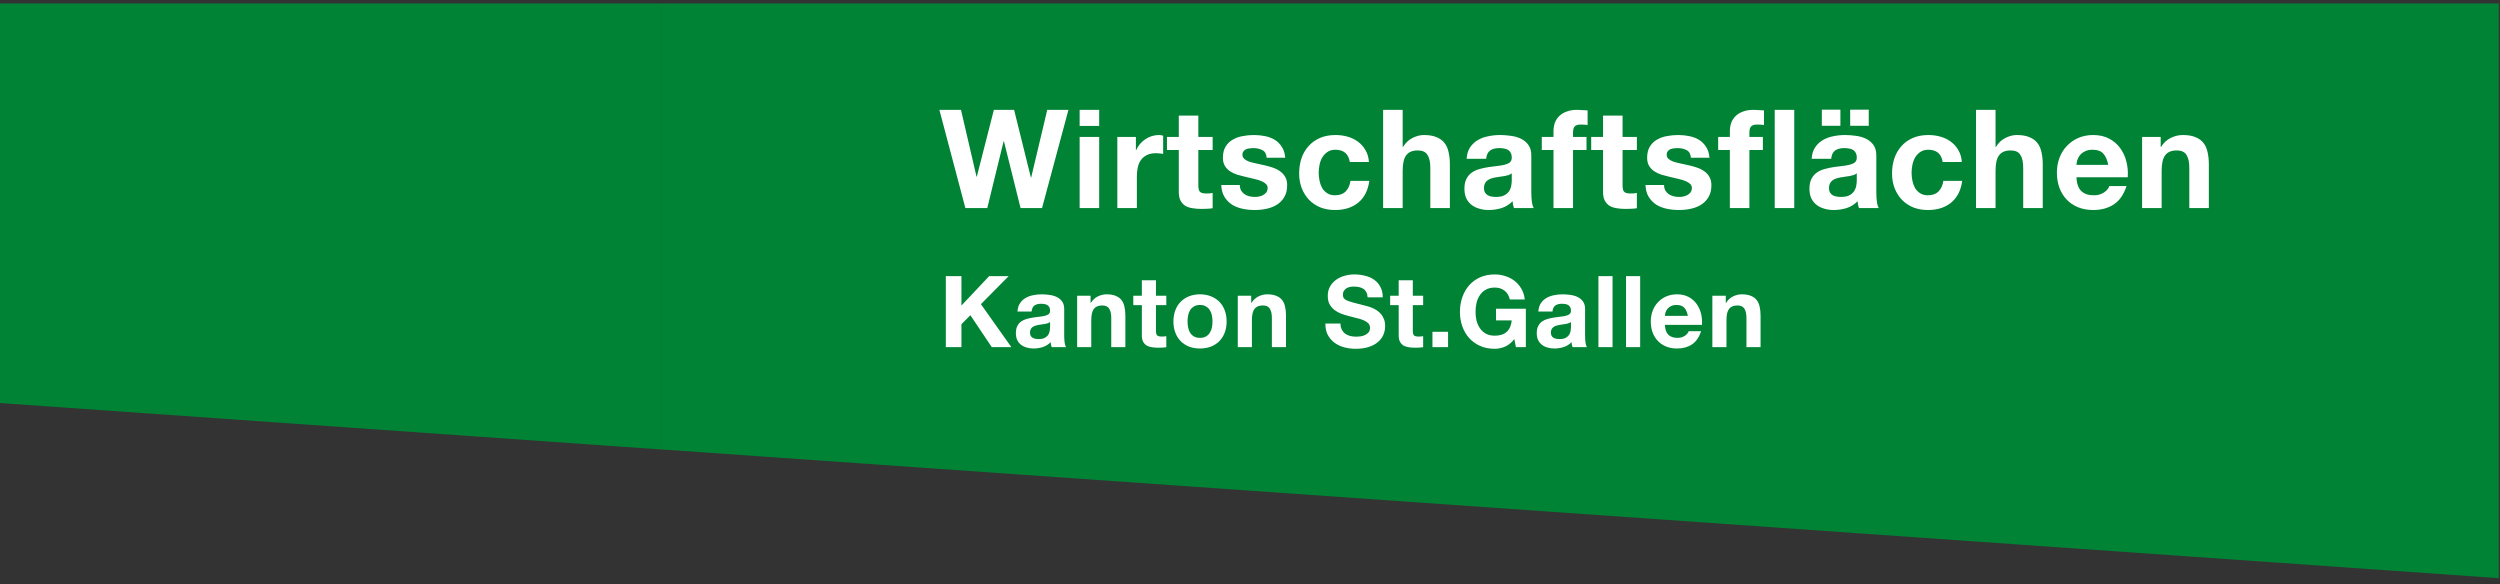 <svg width="385" height="90" viewBox="0 0 385 90" fill="none" xmlns="http://www.w3.org/2000/svg">
<rect x="0" y="0" width="385" height="90" fill="#333333" stroke="none"/>
<path d="M0 62.069V0.535H101.807V69.22L0 62.069Z" fill="#008334"/>
<path d="M101.807 69.21V0.535H384.807V89.038L101.807 69.21Z" fill="#008334"/>
<path d="M160.473 32.046H157.167L154.603 21.746H154.56L152.039 32.046H148.669L144.664 16.915H147.991L150.386 27.214H150.428L153.056 16.915H156.171L158.756 27.341H158.799L161.278 16.915H164.542L160.473 32.046ZM169.275 19.394H166.265V16.915H169.275V19.394ZM166.265 21.089H169.275V32.046H166.265V21.089ZM172.068 21.089H174.929V23.124H174.971C175.113 22.785 175.303 22.474 175.544 22.191C175.784 21.895 176.059 21.648 176.37 21.45C176.681 21.238 177.013 21.075 177.366 20.962C177.733 20.849 178.101 20.793 178.468 20.793C178.694 20.793 178.913 20.828 179.125 20.899V23.696C178.984 23.668 178.814 23.647 178.616 23.633C178.419 23.604 178.228 23.59 178.044 23.59C177.493 23.59 177.027 23.682 176.646 23.866C176.264 24.049 175.953 24.303 175.713 24.628C175.487 24.939 175.325 25.314 175.226 25.752C175.127 26.175 175.077 26.628 175.077 27.108V32.046H172.068V21.089ZM184.543 21.089H186.747V23.103H184.543V28.528C184.543 29.036 184.628 29.375 184.797 29.545C184.967 29.715 185.306 29.799 185.815 29.799C186.154 29.799 186.465 29.771 186.747 29.715V32.067C186.493 32.109 186.21 32.138 185.899 32.152C185.589 32.166 185.285 32.173 184.988 32.173C184.522 32.173 184.077 32.138 183.653 32.067C183.243 32.01 182.876 31.89 182.551 31.707C182.24 31.509 181.993 31.24 181.809 30.901C181.626 30.562 181.534 30.117 181.534 29.566V23.103H179.711V21.089H181.534V17.805H184.543V21.089ZM190.934 28.485C190.934 28.81 190.997 29.093 191.125 29.333C191.266 29.559 191.442 29.75 191.654 29.905C191.866 30.047 192.106 30.152 192.375 30.223C192.657 30.294 192.947 30.329 193.244 30.329C193.456 30.329 193.675 30.308 193.901 30.265C194.141 30.209 194.353 30.131 194.536 30.032C194.734 29.919 194.897 29.778 195.024 29.609C195.151 29.425 195.215 29.199 195.215 28.93C195.215 28.704 195.137 28.514 194.981 28.358C194.826 28.189 194.6 28.04 194.303 27.913C194.021 27.786 193.668 27.673 193.244 27.574C192.82 27.461 192.34 27.348 191.803 27.235C191.365 27.136 190.934 27.023 190.51 26.896C190.1 26.755 189.733 26.578 189.408 26.366C189.083 26.14 188.822 25.865 188.624 25.54C188.426 25.201 188.327 24.791 188.327 24.311C188.327 23.618 188.461 23.046 188.73 22.594C189.012 22.128 189.38 21.768 189.832 21.513C190.284 21.245 190.793 21.061 191.358 20.962C191.923 20.849 192.502 20.793 193.095 20.793C193.689 20.793 194.261 20.849 194.812 20.962C195.377 21.075 195.879 21.266 196.317 21.535C196.755 21.803 197.115 22.163 197.397 22.615C197.694 23.053 197.871 23.611 197.927 24.289H195.066C195.024 23.71 194.805 23.322 194.409 23.124C194.014 22.912 193.547 22.806 193.011 22.806C192.841 22.806 192.657 22.82 192.46 22.848C192.262 22.863 192.078 22.905 191.909 22.976C191.753 23.046 191.619 23.152 191.506 23.293C191.393 23.421 191.336 23.597 191.336 23.823C191.336 24.092 191.435 24.311 191.633 24.48C191.831 24.65 192.085 24.791 192.396 24.904C192.721 25.003 193.088 25.095 193.498 25.18C193.908 25.264 194.325 25.356 194.748 25.455C195.186 25.554 195.61 25.674 196.02 25.815C196.444 25.956 196.818 26.147 197.143 26.387C197.468 26.613 197.729 26.903 197.927 27.256C198.125 27.595 198.224 28.019 198.224 28.528C198.224 29.248 198.075 29.856 197.779 30.35C197.496 30.831 197.122 31.219 196.656 31.516C196.189 31.812 195.653 32.024 195.045 32.152C194.452 32.279 193.844 32.342 193.223 32.342C192.587 32.342 191.965 32.279 191.358 32.152C190.75 32.024 190.206 31.812 189.726 31.516C189.26 31.205 188.871 30.802 188.56 30.308C188.264 29.813 188.101 29.206 188.073 28.485H190.934ZM207.868 24.946C207.671 23.689 206.929 23.06 205.643 23.06C205.163 23.06 204.76 23.173 204.435 23.399C204.11 23.611 203.842 23.894 203.63 24.247C203.432 24.586 203.291 24.968 203.206 25.391C203.121 25.815 203.079 26.225 203.079 26.62C203.079 27.016 203.121 27.419 203.206 27.828C203.291 28.238 203.425 28.613 203.609 28.952C203.807 29.277 204.068 29.545 204.393 29.757C204.718 29.969 205.113 30.075 205.58 30.075C206.286 30.075 206.837 29.877 207.233 29.481C207.628 29.072 207.876 28.528 207.974 27.85H210.878C210.68 29.305 210.115 30.421 209.182 31.198C208.25 31.961 207.056 32.342 205.601 32.342C204.767 32.342 204.012 32.208 203.333 31.94C202.655 31.657 202.076 31.269 201.596 30.774C201.115 30.265 200.741 29.672 200.472 28.994C200.204 28.302 200.07 27.546 200.07 26.727C200.07 25.879 200.19 25.095 200.43 24.374C200.684 23.64 201.052 23.011 201.532 22.488C202.012 21.951 202.599 21.535 203.291 21.238C203.983 20.941 204.774 20.793 205.664 20.793C206.314 20.793 206.936 20.878 207.529 21.047C208.137 21.217 208.674 21.478 209.14 21.831C209.606 22.17 209.988 22.601 210.284 23.124C210.595 23.647 210.772 24.254 210.814 24.946H207.868ZM213.002 16.915H216.011V22.615H216.074C216.456 21.994 216.943 21.535 217.537 21.238C218.13 20.941 218.709 20.793 219.274 20.793C220.08 20.793 220.737 20.906 221.245 21.132C221.768 21.344 222.178 21.648 222.474 22.043C222.771 22.424 222.976 22.898 223.089 23.463C223.216 24.014 223.28 24.628 223.28 25.307V32.046H220.27V25.858C220.27 24.953 220.122 24.282 219.825 23.844C219.543 23.392 219.048 23.166 218.342 23.166C217.522 23.166 216.929 23.413 216.562 23.908C216.194 24.388 216.011 25.186 216.011 26.303V32.046H213.002V16.915ZM225.86 24.459C225.903 23.753 226.079 23.166 226.39 22.7C226.701 22.234 227.096 21.859 227.577 21.577C228.057 21.294 228.594 21.096 229.187 20.983C229.781 20.856 230.388 20.793 231.01 20.793C231.561 20.793 232.119 20.835 232.684 20.92C233.249 20.991 233.765 21.139 234.231 21.365C234.697 21.591 235.079 21.909 235.375 22.319C235.672 22.728 235.82 23.258 235.82 23.908V29.609C235.82 30.103 235.849 30.576 235.905 31.028C235.962 31.48 236.061 31.82 236.202 32.046H233.15C233.094 31.876 233.044 31.707 233.002 31.537C232.974 31.353 232.952 31.17 232.938 30.986C232.458 31.48 231.893 31.834 231.243 32.046C230.593 32.243 229.929 32.342 229.251 32.342C228.728 32.342 228.241 32.272 227.789 32.13C227.337 32.003 226.941 31.805 226.602 31.537C226.263 31.269 225.994 30.93 225.797 30.52C225.613 30.11 225.521 29.623 225.521 29.058C225.521 28.436 225.627 27.927 225.839 27.532C226.051 27.122 226.333 26.797 226.687 26.557C227.04 26.317 227.435 26.14 227.873 26.027C228.325 25.9 228.785 25.801 229.251 25.73C229.717 25.66 230.162 25.603 230.586 25.561C231.01 25.518 231.384 25.455 231.709 25.37C232.048 25.285 232.317 25.165 232.514 25.01C232.712 24.84 232.811 24.6 232.811 24.289C232.811 23.965 232.755 23.71 232.642 23.526C232.543 23.329 232.401 23.18 232.218 23.081C232.048 22.968 231.843 22.898 231.603 22.869C231.377 22.827 231.13 22.806 230.861 22.806C230.282 22.806 229.816 22.933 229.463 23.187C229.124 23.442 228.926 23.866 228.869 24.459H225.86ZM232.811 26.684C232.684 26.797 232.521 26.889 232.324 26.96C232.14 27.016 231.935 27.066 231.709 27.108C231.497 27.15 231.264 27.186 231.01 27.214C230.77 27.242 230.537 27.277 230.31 27.32C230.07 27.362 229.844 27.419 229.632 27.489C229.42 27.56 229.23 27.659 229.06 27.786C228.905 27.899 228.778 28.055 228.679 28.252C228.58 28.436 228.53 28.662 228.53 28.93C228.53 29.213 228.58 29.446 228.679 29.63C228.778 29.799 228.912 29.941 229.081 30.054C229.251 30.152 229.449 30.223 229.675 30.265C229.901 30.308 230.134 30.329 230.374 30.329C230.967 30.329 231.427 30.23 231.752 30.032C232.076 29.835 232.317 29.602 232.472 29.333C232.627 29.05 232.719 28.768 232.748 28.485C232.79 28.203 232.811 27.977 232.811 27.807V26.684ZM239.237 23.103H237.436V21.089H239.237V20.242C239.237 19.761 239.308 19.316 239.449 18.907C239.604 18.497 239.837 18.144 240.148 17.847C240.459 17.55 240.84 17.324 241.292 17.169C241.745 16.999 242.281 16.915 242.903 16.915C243.172 16.915 243.44 16.929 243.708 16.957C243.977 16.971 244.238 16.985 244.492 16.999V19.246C244.125 19.203 243.758 19.182 243.39 19.182C242.981 19.182 242.684 19.281 242.5 19.479C242.331 19.663 242.246 19.98 242.246 20.433V21.089H244.323V23.103H242.246V32.046H239.237V23.103ZM249.875 21.089H252.079V23.103H249.875V28.528C249.875 29.036 249.96 29.375 250.13 29.545C250.299 29.715 250.638 29.799 251.147 29.799C251.486 29.799 251.797 29.771 252.079 29.715V32.067C251.825 32.109 251.542 32.138 251.232 32.152C250.921 32.166 250.617 32.173 250.32 32.173C249.854 32.173 249.409 32.138 248.985 32.067C248.576 32.01 248.208 31.89 247.883 31.707C247.573 31.509 247.325 31.24 247.142 30.901C246.958 30.562 246.866 30.117 246.866 29.566V23.103H245.044V21.089H246.866V17.805H249.875V21.089ZM256.266 28.485C256.266 28.81 256.33 29.093 256.457 29.333C256.598 29.559 256.775 29.75 256.987 29.905C257.198 30.047 257.439 30.152 257.707 30.223C257.99 30.294 258.279 30.329 258.576 30.329C258.788 30.329 259.007 30.308 259.233 30.265C259.473 30.209 259.685 30.131 259.869 30.032C260.066 29.919 260.229 29.778 260.356 29.609C260.483 29.425 260.547 29.199 260.547 28.93C260.547 28.704 260.469 28.514 260.314 28.358C260.158 28.189 259.932 28.04 259.636 27.913C259.353 27.786 259 27.673 258.576 27.574C258.152 27.461 257.672 27.348 257.135 27.235C256.697 27.136 256.266 27.023 255.842 26.896C255.432 26.755 255.065 26.578 254.74 26.366C254.415 26.14 254.154 25.865 253.956 25.54C253.758 25.201 253.659 24.791 253.659 24.311C253.659 23.618 253.794 23.046 254.062 22.594C254.345 22.128 254.712 21.768 255.164 21.513C255.616 21.245 256.125 21.061 256.69 20.962C257.255 20.849 257.834 20.793 258.428 20.793C259.021 20.793 259.593 20.849 260.144 20.962C260.709 21.075 261.211 21.266 261.649 21.535C262.087 21.803 262.447 22.163 262.73 22.615C263.026 23.053 263.203 23.611 263.259 24.289H260.398C260.356 23.71 260.137 23.322 259.742 23.124C259.346 22.912 258.88 22.806 258.343 22.806C258.173 22.806 257.99 22.82 257.792 22.848C257.594 22.863 257.41 22.905 257.241 22.976C257.085 23.046 256.951 23.152 256.838 23.293C256.725 23.421 256.669 23.597 256.669 23.823C256.669 24.092 256.768 24.311 256.965 24.48C257.163 24.65 257.417 24.791 257.728 24.904C258.053 25.003 258.421 25.095 258.83 25.18C259.24 25.264 259.657 25.356 260.081 25.455C260.519 25.554 260.942 25.674 261.352 25.815C261.776 25.956 262.15 26.147 262.475 26.387C262.8 26.613 263.062 26.903 263.259 27.256C263.457 27.595 263.556 28.019 263.556 28.528C263.556 29.248 263.408 29.856 263.111 30.35C262.828 30.831 262.454 31.219 261.988 31.516C261.522 31.812 260.985 32.024 260.377 32.152C259.784 32.279 259.176 32.342 258.555 32.342C257.919 32.342 257.297 32.279 256.69 32.152C256.082 32.024 255.538 31.812 255.058 31.516C254.592 31.205 254.203 30.802 253.893 30.308C253.596 29.813 253.433 29.206 253.405 28.485H256.266ZM266.398 23.103H264.597V21.089H266.398V20.242C266.398 19.761 266.469 19.316 266.61 18.907C266.765 18.497 266.999 18.144 267.309 17.847C267.62 17.55 268.002 17.324 268.454 17.169C268.906 16.999 269.443 16.915 270.064 16.915C270.333 16.915 270.601 16.929 270.87 16.957C271.138 16.971 271.399 16.985 271.654 16.999V19.246C271.286 19.203 270.919 19.182 270.552 19.182C270.142 19.182 269.845 19.281 269.662 19.479C269.492 19.663 269.407 19.98 269.407 20.433V21.089H271.484V23.103H269.407V32.046H266.398V23.103ZM273.307 16.915H276.316V32.046H273.307V16.915ZM278.993 24.459C279.035 23.753 279.212 23.166 279.523 22.7C279.834 22.234 280.229 21.859 280.71 21.577C281.19 21.294 281.727 21.096 282.32 20.983C282.913 20.856 283.521 20.793 284.143 20.793C284.694 20.793 285.252 20.835 285.817 20.92C286.382 20.991 286.898 21.139 287.364 21.365C287.83 21.591 288.211 21.909 288.508 22.319C288.805 22.728 288.953 23.258 288.953 23.908V29.609C288.953 30.103 288.981 30.576 289.038 31.028C289.094 31.48 289.193 31.82 289.335 32.046H286.283C286.226 31.876 286.177 31.707 286.135 31.537C286.106 31.353 286.085 31.17 286.071 30.986C285.591 31.48 285.026 31.834 284.376 32.046C283.726 32.243 283.062 32.342 282.384 32.342C281.861 32.342 281.374 32.272 280.921 32.13C280.469 32.003 280.074 31.805 279.735 31.537C279.396 31.269 279.127 30.93 278.929 30.52C278.746 30.11 278.654 29.623 278.654 29.058C278.654 28.436 278.76 27.927 278.972 27.532C279.184 27.122 279.466 26.797 279.819 26.557C280.173 26.317 280.568 26.14 281.006 26.027C281.458 25.9 281.917 25.801 282.384 25.73C282.85 25.66 283.295 25.603 283.719 25.561C284.143 25.518 284.517 25.455 284.842 25.37C285.181 25.285 285.449 25.165 285.647 25.01C285.845 24.84 285.944 24.6 285.944 24.289C285.944 23.965 285.887 23.71 285.774 23.526C285.675 23.329 285.534 23.18 285.351 23.081C285.181 22.968 284.976 22.898 284.736 22.869C284.51 22.827 284.263 22.806 283.994 22.806C283.415 22.806 282.949 22.933 282.596 23.187C282.257 23.442 282.059 23.866 282.002 24.459H278.993ZM285.944 26.684C285.817 26.797 285.654 26.889 285.457 26.96C285.273 27.016 285.068 27.066 284.842 27.108C284.63 27.15 284.397 27.186 284.143 27.214C283.902 27.242 283.669 27.277 283.443 27.32C283.203 27.362 282.977 27.419 282.765 27.489C282.553 27.56 282.363 27.659 282.193 27.786C282.038 27.899 281.91 28.055 281.812 28.252C281.713 28.436 281.663 28.662 281.663 28.93C281.663 29.213 281.713 29.446 281.812 29.63C281.91 29.799 282.045 29.941 282.214 30.054C282.384 30.152 282.581 30.223 282.808 30.265C283.034 30.308 283.267 30.329 283.507 30.329C284.1 30.329 284.559 30.23 284.884 30.032C285.209 29.835 285.449 29.602 285.605 29.333C285.76 29.05 285.852 28.768 285.88 28.485C285.923 28.203 285.944 27.977 285.944 27.807V26.684ZM280.561 16.893H283.422V19.373H280.561V16.893ZM284.927 16.893H287.788V19.373H284.927V16.893ZM299.172 24.946C298.974 23.689 298.233 23.06 296.947 23.06C296.467 23.06 296.064 23.173 295.739 23.399C295.414 23.611 295.146 23.894 294.934 24.247C294.736 24.586 294.595 24.968 294.51 25.391C294.425 25.815 294.383 26.225 294.383 26.62C294.383 27.016 294.425 27.419 294.51 27.828C294.595 28.238 294.729 28.613 294.913 28.952C295.111 29.277 295.372 29.545 295.697 29.757C296.022 29.969 296.417 30.075 296.884 30.075C297.59 30.075 298.141 29.877 298.537 29.481C298.932 29.072 299.179 28.528 299.278 27.85H302.182C301.984 29.305 301.419 30.421 300.486 31.198C299.554 31.961 298.36 32.342 296.905 32.342C296.071 32.342 295.315 32.208 294.637 31.94C293.959 31.657 293.38 31.269 292.899 30.774C292.419 30.265 292.045 29.672 291.776 28.994C291.508 28.302 291.374 27.546 291.374 26.727C291.374 25.879 291.494 25.095 291.734 24.374C291.988 23.64 292.356 23.011 292.836 22.488C293.316 21.951 293.903 21.535 294.595 21.238C295.287 20.941 296.078 20.793 296.968 20.793C297.618 20.793 298.24 20.878 298.833 21.047C299.441 21.217 299.978 21.478 300.444 21.831C300.91 22.17 301.291 22.601 301.588 23.124C301.899 23.647 302.076 24.254 302.118 24.946H299.172ZM304.305 16.915H307.315V22.615H307.378C307.76 21.994 308.247 21.535 308.84 21.238C309.434 20.941 310.013 20.793 310.578 20.793C311.383 20.793 312.04 20.906 312.549 21.132C313.072 21.344 313.481 21.648 313.778 22.043C314.075 22.424 314.28 22.898 314.393 23.463C314.52 24.014 314.583 24.628 314.583 25.307V32.046H311.574V25.858C311.574 24.953 311.426 24.282 311.129 23.844C310.847 23.392 310.352 23.166 309.646 23.166C308.826 23.166 308.233 23.413 307.866 23.908C307.498 24.388 307.315 25.186 307.315 26.303V32.046H304.305V16.915ZM324.666 25.391C324.525 24.628 324.27 24.049 323.903 23.654C323.55 23.258 323.006 23.06 322.271 23.06C321.791 23.06 321.388 23.145 321.063 23.315C320.753 23.47 320.498 23.668 320.3 23.908C320.117 24.148 319.983 24.402 319.898 24.671C319.827 24.939 319.785 25.18 319.771 25.391H324.666ZM319.771 27.299C319.813 28.259 320.06 28.966 320.512 29.418C320.964 29.856 321.614 30.075 322.462 30.075C323.069 30.075 323.592 29.926 324.03 29.63C324.468 29.319 324.737 28.994 324.835 28.655H327.484C327.061 29.955 326.411 30.894 325.535 31.473C324.659 32.053 323.599 32.342 322.356 32.342C321.494 32.342 320.717 32.201 320.025 31.919C319.333 31.636 318.746 31.24 318.266 30.732C317.786 30.223 317.411 29.616 317.143 28.909C316.889 28.203 316.761 27.426 316.761 26.578C316.761 25.759 316.896 24.996 317.164 24.289C317.432 23.583 317.814 22.976 318.308 22.467C318.803 21.944 319.389 21.535 320.067 21.238C320.76 20.941 321.522 20.793 322.356 20.793C323.288 20.793 324.101 20.976 324.793 21.344C325.485 21.697 326.05 22.177 326.488 22.785C326.941 23.392 327.265 24.084 327.463 24.862C327.661 25.639 327.732 26.451 327.675 27.299H319.771ZM329.884 21.089H332.745V22.615H332.808C333.19 21.994 333.684 21.535 334.292 21.238C334.899 20.941 335.521 20.793 336.157 20.793C336.962 20.793 337.619 20.906 338.127 21.132C338.65 21.344 339.06 21.648 339.357 22.043C339.653 22.424 339.858 22.898 339.971 23.463C340.098 24.014 340.162 24.628 340.162 25.307V32.046H337.153V25.858C337.153 24.953 337.004 24.282 336.708 23.844C336.425 23.392 335.931 23.166 335.224 23.166C334.405 23.166 333.811 23.413 333.444 23.908C333.077 24.388 332.893 25.186 332.893 26.303V32.046H329.884V21.089Z" fill="white"/>
<path d="M145.657 42.523H148.061V47.055L152.332 42.523H155.333L151.061 46.841L155.747 53.455H152.73L149.438 48.541L148.061 49.934V53.455H145.657V42.523ZM156.691 47.974C156.722 47.464 156.849 47.04 157.074 46.703C157.298 46.366 157.584 46.096 157.931 45.892C158.278 45.688 158.666 45.545 159.095 45.463C159.524 45.371 159.962 45.325 160.412 45.325C160.81 45.325 161.213 45.356 161.621 45.417C162.029 45.468 162.402 45.575 162.739 45.739C163.076 45.902 163.351 46.132 163.566 46.428C163.78 46.724 163.887 47.106 163.887 47.576V51.695C163.887 52.052 163.908 52.394 163.948 52.72C163.989 53.047 164.061 53.292 164.163 53.455H161.958C161.917 53.333 161.881 53.21 161.851 53.088C161.83 52.955 161.815 52.822 161.805 52.69C161.458 53.047 161.05 53.302 160.58 53.455C160.11 53.598 159.631 53.67 159.141 53.67C158.763 53.67 158.411 53.619 158.084 53.517C157.758 53.425 157.472 53.282 157.227 53.088C156.982 52.894 156.788 52.649 156.645 52.353C156.512 52.057 156.446 51.705 156.446 51.297C156.446 50.847 156.523 50.48 156.676 50.194C156.829 49.898 157.033 49.663 157.288 49.49C157.543 49.316 157.829 49.189 158.146 49.107C158.472 49.015 158.804 48.944 159.141 48.893C159.478 48.842 159.799 48.801 160.105 48.77C160.412 48.74 160.682 48.694 160.917 48.632C161.162 48.571 161.356 48.484 161.499 48.372C161.642 48.25 161.713 48.076 161.713 47.852C161.713 47.617 161.672 47.433 161.591 47.3C161.519 47.157 161.417 47.05 161.284 46.979C161.162 46.897 161.014 46.846 160.84 46.826C160.677 46.795 160.498 46.78 160.304 46.78C159.886 46.78 159.549 46.872 159.294 47.055C159.049 47.239 158.906 47.545 158.865 47.974H156.691ZM161.713 49.582C161.621 49.663 161.504 49.73 161.361 49.781C161.228 49.822 161.08 49.857 160.917 49.888C160.764 49.919 160.595 49.944 160.412 49.964C160.238 49.985 160.07 50.01 159.906 50.041C159.733 50.072 159.569 50.112 159.416 50.163C159.263 50.215 159.125 50.286 159.003 50.378C158.891 50.459 158.799 50.572 158.727 50.715C158.656 50.847 158.62 51.011 158.62 51.205C158.62 51.409 158.656 51.577 158.727 51.71C158.799 51.832 158.896 51.934 159.018 52.016C159.141 52.088 159.284 52.139 159.447 52.169C159.61 52.2 159.779 52.215 159.952 52.215C160.381 52.215 160.713 52.144 160.947 52.001C161.182 51.858 161.356 51.69 161.468 51.495C161.58 51.291 161.647 51.087 161.667 50.883C161.698 50.679 161.713 50.516 161.713 50.393V49.582ZM165.881 45.54H167.948V46.642H167.994C168.269 46.193 168.627 45.861 169.066 45.647C169.505 45.432 169.954 45.325 170.413 45.325C170.995 45.325 171.469 45.407 171.837 45.57C172.215 45.723 172.511 45.943 172.725 46.229C172.939 46.504 173.087 46.846 173.169 47.254C173.261 47.653 173.307 48.096 173.307 48.587V53.455H171.133V48.984C171.133 48.331 171.025 47.846 170.811 47.53C170.607 47.203 170.25 47.04 169.739 47.04C169.147 47.04 168.719 47.219 168.453 47.576C168.188 47.923 168.055 48.5 168.055 49.306V53.455H165.881V45.54ZM178.019 45.54H179.611V46.994H178.019V50.914C178.019 51.281 178.08 51.526 178.203 51.649C178.325 51.771 178.57 51.832 178.938 51.832C179.183 51.832 179.407 51.812 179.611 51.771V53.471C179.428 53.501 179.224 53.522 178.999 53.532C178.774 53.542 178.555 53.547 178.341 53.547C178.004 53.547 177.682 53.522 177.376 53.471C177.08 53.43 176.815 53.343 176.58 53.21C176.355 53.068 176.177 52.873 176.044 52.629C175.911 52.384 175.845 52.062 175.845 51.664V46.994H174.528V45.54H175.845V43.166H178.019V45.54ZM182.881 49.505C182.881 49.822 182.912 50.133 182.973 50.439C183.034 50.735 183.137 51.006 183.279 51.251C183.433 51.485 183.632 51.674 183.877 51.817C184.122 51.96 184.428 52.031 184.795 52.031C185.163 52.031 185.469 51.96 185.714 51.817C185.969 51.674 186.168 51.485 186.311 51.251C186.464 51.006 186.571 50.735 186.633 50.439C186.694 50.133 186.724 49.822 186.724 49.505C186.724 49.189 186.694 48.877 186.633 48.571C186.571 48.265 186.464 47.994 186.311 47.76C186.168 47.525 185.969 47.336 185.714 47.193C185.469 47.04 185.163 46.964 184.795 46.964C184.428 46.964 184.122 47.04 183.877 47.193C183.632 47.336 183.433 47.525 183.279 47.76C183.137 47.994 183.034 48.265 182.973 48.571C182.912 48.877 182.881 49.189 182.881 49.505ZM180.707 49.505C180.707 48.872 180.804 48.301 180.998 47.79C181.192 47.27 181.468 46.831 181.825 46.474C182.182 46.106 182.611 45.825 183.111 45.631C183.611 45.427 184.173 45.325 184.795 45.325C185.418 45.325 185.979 45.427 186.479 45.631C186.99 45.825 187.424 46.106 187.781 46.474C188.138 46.831 188.414 47.27 188.608 47.79C188.802 48.301 188.899 48.872 188.899 49.505C188.899 50.138 188.802 50.71 188.608 51.22C188.414 51.73 188.138 52.169 187.781 52.537C187.424 52.894 186.99 53.175 186.479 53.379C185.979 53.573 185.418 53.67 184.795 53.67C184.173 53.67 183.611 53.573 183.111 53.379C182.611 53.175 182.182 52.894 181.825 52.537C181.468 52.169 181.192 51.73 180.998 51.22C180.804 50.71 180.707 50.138 180.707 49.505ZM190.618 45.54H192.685V46.642H192.731C193.007 46.193 193.364 45.861 193.803 45.647C194.242 45.432 194.691 45.325 195.15 45.325C195.732 45.325 196.207 45.407 196.574 45.57C196.952 45.723 197.248 45.943 197.462 46.229C197.677 46.504 197.825 46.846 197.906 47.254C197.998 47.653 198.044 48.096 198.044 48.587V53.455H195.87V48.984C195.87 48.331 195.763 47.846 195.549 47.53C195.344 47.203 194.987 47.04 194.477 47.04C193.885 47.04 193.456 47.219 193.191 47.576C192.925 47.923 192.793 48.5 192.793 49.306V53.455H190.618V45.54ZM206.436 49.827C206.436 50.194 206.502 50.505 206.635 50.761C206.768 51.016 206.941 51.225 207.156 51.388C207.38 51.541 207.635 51.659 207.921 51.74C208.217 51.812 208.529 51.848 208.855 51.848C209.07 51.848 209.299 51.832 209.544 51.802C209.789 51.761 210.019 51.69 210.233 51.587C210.448 51.485 210.626 51.347 210.769 51.174C210.912 50.99 210.983 50.761 210.983 50.485C210.983 50.189 210.887 49.949 210.693 49.765C210.509 49.582 210.264 49.429 209.958 49.306C209.651 49.173 209.304 49.066 208.917 48.984C208.529 48.893 208.136 48.791 207.738 48.678C207.329 48.576 206.931 48.454 206.543 48.311C206.155 48.158 205.808 47.964 205.502 47.729C205.196 47.494 204.946 47.203 204.752 46.856C204.568 46.509 204.476 46.081 204.476 45.57C204.476 45.009 204.594 44.524 204.828 44.116C205.073 43.697 205.39 43.35 205.778 43.075C206.166 42.799 206.605 42.595 207.094 42.462C207.584 42.329 208.074 42.263 208.564 42.263C209.136 42.263 209.682 42.329 210.203 42.462C210.733 42.584 211.203 42.789 211.611 43.075C212.02 43.36 212.341 43.728 212.576 44.177C212.821 44.616 212.943 45.152 212.943 45.785H210.616C210.596 45.458 210.524 45.187 210.402 44.973C210.289 44.759 210.136 44.59 209.942 44.468C209.748 44.345 209.524 44.258 209.269 44.208C209.013 44.157 208.743 44.131 208.457 44.131C208.263 44.131 208.069 44.151 207.875 44.192C207.681 44.233 207.503 44.304 207.339 44.407C207.186 44.509 207.059 44.641 206.957 44.805C206.855 44.958 206.804 45.147 206.804 45.371C206.804 45.586 206.844 45.759 206.926 45.892C207.008 46.024 207.166 46.147 207.401 46.259C207.646 46.361 207.977 46.474 208.396 46.596C208.825 46.708 209.381 46.851 210.065 47.025C210.198 47.055 210.371 47.101 210.585 47.163C210.8 47.214 211.024 47.29 211.259 47.392C211.504 47.484 211.744 47.606 211.979 47.76C212.224 47.913 212.443 48.102 212.637 48.326C212.841 48.551 213.005 48.821 213.127 49.138C213.25 49.444 213.311 49.801 213.311 50.209C213.311 50.71 213.214 51.174 213.02 51.603C212.826 52.031 212.535 52.404 212.147 52.72C211.769 53.027 211.295 53.272 210.723 53.455C210.162 53.629 209.509 53.716 208.763 53.716C208.161 53.716 207.574 53.639 207.003 53.486C206.441 53.333 205.946 53.098 205.517 52.782C205.089 52.465 204.742 52.062 204.476 51.572C204.221 51.082 204.099 50.5 204.109 49.827H206.436ZM217.574 45.54H219.166V46.994H217.574V50.914C217.574 51.281 217.635 51.526 217.757 51.649C217.88 51.771 218.125 51.832 218.492 51.832C218.737 51.832 218.962 51.812 219.166 51.771V53.471C218.982 53.501 218.778 53.522 218.553 53.532C218.329 53.542 218.109 53.547 217.895 53.547C217.558 53.547 217.237 53.522 216.93 53.471C216.634 53.43 216.369 53.343 216.134 53.21C215.91 53.068 215.731 52.873 215.598 52.629C215.466 52.384 215.399 52.062 215.399 51.664V46.994H214.083V45.54H215.399V43.166H217.574V45.54ZM220.598 51.097H223.002V53.455H220.598V51.097ZM233.204 52.215C232.776 52.766 232.301 53.154 231.78 53.379C231.26 53.603 230.734 53.716 230.203 53.716C229.356 53.716 228.601 53.568 227.937 53.272C227.274 52.976 226.712 52.572 226.253 52.062C225.794 51.552 225.442 50.95 225.197 50.255C224.952 49.561 224.829 48.821 224.829 48.035C224.829 47.229 224.952 46.474 225.197 45.769C225.442 45.065 225.794 44.453 226.253 43.932C226.712 43.411 227.274 43.003 227.937 42.707C228.601 42.411 229.356 42.263 230.203 42.263C230.765 42.263 231.306 42.35 231.826 42.523C232.357 42.687 232.832 42.932 233.25 43.258C233.669 43.585 234.016 43.988 234.291 44.468C234.577 44.947 234.751 45.499 234.812 46.121H232.515C232.372 45.509 232.092 45.05 231.673 44.743C231.265 44.437 230.775 44.284 230.203 44.284C229.662 44.284 229.203 44.391 228.825 44.606C228.448 44.81 228.141 45.09 227.907 45.448C227.672 45.795 227.498 46.193 227.386 46.642C227.284 47.091 227.233 47.556 227.233 48.035C227.233 48.495 227.284 48.944 227.386 49.383C227.498 49.811 227.672 50.199 227.907 50.546C228.141 50.893 228.448 51.174 228.825 51.388C229.203 51.593 229.662 51.695 230.203 51.695C230.989 51.695 231.602 51.495 232.041 51.097C232.48 50.689 232.735 50.102 232.806 49.337H230.387V47.545H234.98V53.455H233.449L233.204 52.215ZM236.906 47.974C236.937 47.464 237.065 47.04 237.289 46.703C237.514 46.366 237.799 46.096 238.147 45.892C238.494 45.688 238.881 45.545 239.31 45.463C239.739 45.371 240.178 45.325 240.627 45.325C241.025 45.325 241.428 45.356 241.836 45.417C242.245 45.468 242.617 45.575 242.954 45.739C243.291 45.902 243.567 46.132 243.781 46.428C243.995 46.724 244.103 47.106 244.103 47.576V51.695C244.103 52.052 244.123 52.394 244.164 52.72C244.205 53.047 244.276 53.292 244.378 53.455H242.173C242.132 53.333 242.097 53.21 242.066 53.088C242.046 52.955 242.03 52.822 242.02 52.69C241.673 53.047 241.265 53.302 240.795 53.455C240.326 53.598 239.846 53.67 239.356 53.67C238.978 53.67 238.626 53.619 238.3 53.517C237.973 53.425 237.687 53.282 237.442 53.088C237.197 52.894 237.003 52.649 236.86 52.353C236.728 52.057 236.661 51.705 236.661 51.297C236.661 50.847 236.738 50.48 236.891 50.194C237.044 49.898 237.248 49.663 237.503 49.49C237.759 49.316 238.044 49.189 238.361 49.107C238.688 49.015 239.019 48.944 239.356 48.893C239.693 48.842 240.014 48.801 240.321 48.77C240.627 48.74 240.897 48.694 241.132 48.632C241.377 48.571 241.571 48.484 241.714 48.372C241.857 48.25 241.928 48.076 241.928 47.852C241.928 47.617 241.888 47.433 241.806 47.3C241.734 47.157 241.632 47.05 241.5 46.979C241.377 46.897 241.229 46.846 241.056 46.826C240.892 46.795 240.714 46.78 240.52 46.78C240.101 46.78 239.764 46.872 239.509 47.055C239.264 47.239 239.121 47.545 239.081 47.974H236.906ZM241.928 49.582C241.836 49.663 241.719 49.73 241.576 49.781C241.444 49.822 241.295 49.857 241.132 49.888C240.979 49.919 240.811 49.944 240.627 49.964C240.453 49.985 240.285 50.01 240.122 50.041C239.948 50.072 239.785 50.112 239.632 50.163C239.479 50.215 239.341 50.286 239.218 50.378C239.106 50.459 239.014 50.572 238.943 50.715C238.871 50.847 238.836 51.011 238.836 51.205C238.836 51.409 238.871 51.577 238.943 51.71C239.014 51.832 239.111 51.934 239.234 52.016C239.356 52.088 239.499 52.139 239.662 52.169C239.826 52.2 239.994 52.215 240.168 52.215C240.596 52.215 240.928 52.144 241.163 52.001C241.398 51.858 241.571 51.69 241.683 51.495C241.796 51.291 241.862 51.087 241.882 50.883C241.913 50.679 241.928 50.516 241.928 50.393V49.582ZM246.158 42.523H248.332V53.455H246.158V42.523ZM250.411 42.523H252.585V53.455H250.411V42.523ZM259.932 48.648C259.83 48.096 259.646 47.678 259.381 47.392C259.125 47.106 258.732 46.964 258.202 46.964C257.855 46.964 257.564 47.025 257.329 47.147C257.104 47.26 256.921 47.402 256.778 47.576C256.645 47.749 256.548 47.933 256.487 48.127C256.436 48.321 256.405 48.495 256.395 48.648H259.932ZM256.395 50.026C256.425 50.72 256.604 51.23 256.931 51.557C257.257 51.873 257.727 52.031 258.339 52.031C258.778 52.031 259.156 51.924 259.472 51.71C259.789 51.485 259.983 51.251 260.054 51.006H261.968C261.662 51.945 261.192 52.623 260.559 53.042C259.927 53.461 259.161 53.67 258.263 53.67C257.64 53.67 257.079 53.568 256.579 53.364C256.078 53.159 255.655 52.873 255.308 52.506C254.961 52.139 254.69 51.7 254.496 51.189C254.313 50.679 254.221 50.118 254.221 49.505C254.221 48.913 254.318 48.362 254.512 47.852C254.706 47.341 254.981 46.902 255.338 46.535C255.696 46.157 256.119 45.861 256.609 45.647C257.109 45.432 257.661 45.325 258.263 45.325C258.936 45.325 259.523 45.458 260.024 45.723C260.524 45.978 260.932 46.325 261.248 46.764C261.575 47.203 261.81 47.703 261.953 48.265C262.096 48.826 262.147 49.413 262.106 50.026H256.395ZM263.702 45.54H265.769V46.642H265.814C266.09 46.193 266.447 45.861 266.886 45.647C267.325 45.432 267.774 45.325 268.234 45.325C268.815 45.325 269.29 45.407 269.658 45.57C270.035 45.723 270.331 45.943 270.546 46.229C270.76 46.504 270.908 46.846 270.99 47.254C271.081 47.653 271.127 48.096 271.127 48.587V53.455H268.953V48.984C268.953 48.331 268.846 47.846 268.632 47.53C268.428 47.203 268.07 47.04 267.56 47.04C266.968 47.04 266.539 47.219 266.274 47.576C266.008 47.923 265.876 48.5 265.876 49.306V53.455H263.702V45.54Z" fill="white"/>
</svg>
